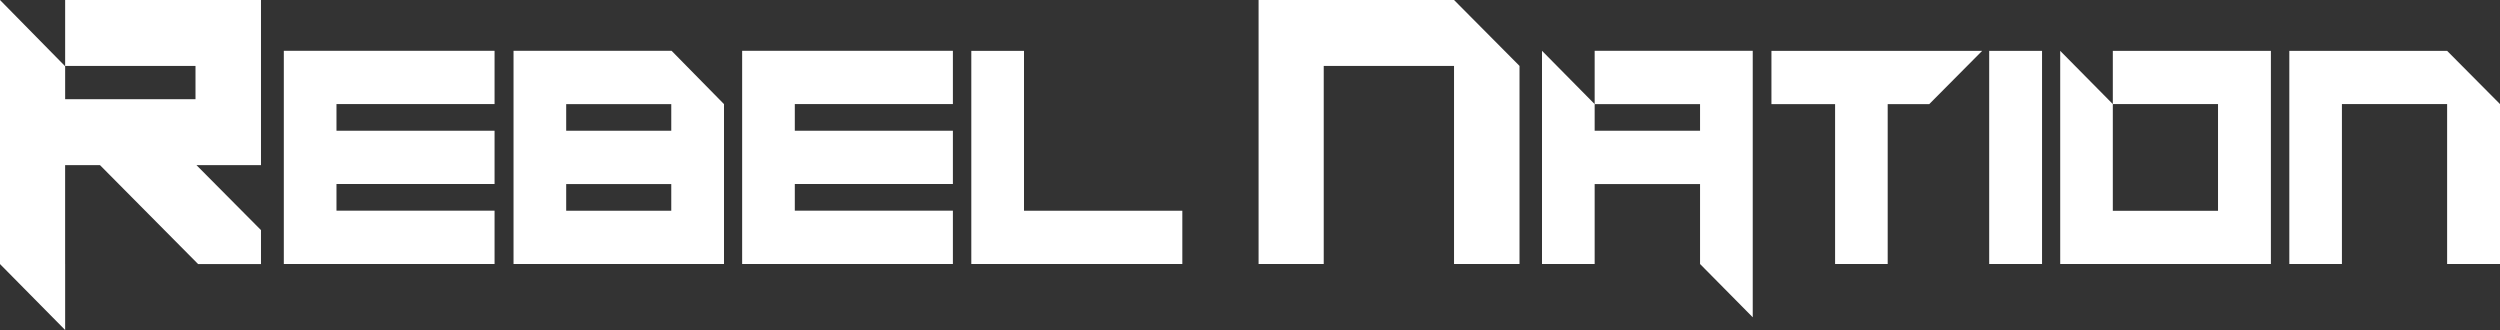 <svg width="250" height="33" viewBox="0 0 250 33" fill="none" xmlns="http://www.w3.org/2000/svg">
<rect x="0" y="0" width="250" height="33" fill="#333333" stroke="none"/>
<path d="M6.515 26.406V33L0 26.406V0L6.515 6.625V9.919H19.55V6.591H6.515V0H26.099V16.515H19.648L26.099 23.01V26.406H19.811L10 16.515H6.512V26.406H6.515ZM49.456 21.072V26.4H28.382V5.077H49.456V10.408H33.648V13.073H49.456V18.401H33.648V21.066H49.456V21.072ZM67.158 5.08L72.4 10.411V26.4H51.353V5.077H67.161L67.158 5.08ZM56.619 10.411V13.076H67.127V10.411H56.619ZM56.619 21.072H67.127V18.407H56.619V21.072ZM95.289 21.072V26.4H74.215V5.077H95.289V10.408H79.481V13.073H95.289V18.401H79.481V21.066H95.289V21.072ZM97.134 5.089H102.4V21.072H118.233V26.4H97.131V5.086L97.134 5.089ZM132.373 26.4H125.858V0H145.403L151.951 6.591V26.397H145.403V6.591H132.373V26.397V26.4ZM159.466 18.407V26.403H154.2V5.08L159.466 10.411V13.076H170.005V10.411H159.466V5.08H175.274V31.728L170.005 26.4V18.404H159.466V18.407ZM188.769 26.403H183.509V10.411H177.144V5.089H198.212L192.925 10.411H188.769V26.403ZM198.919 5.089H204.204V26.403H198.919V5.086V5.089ZM211.282 10.411V5.089H227.09V26.403H206.021V5.086L211.282 10.408V21.078H221.802V10.408H211.282V10.411ZM234.192 26.403H228.932V5.086H244.712L250 10.408V26.4H244.712V10.408H234.192V26.4V26.403Z" fill="white"/>
</svg>
